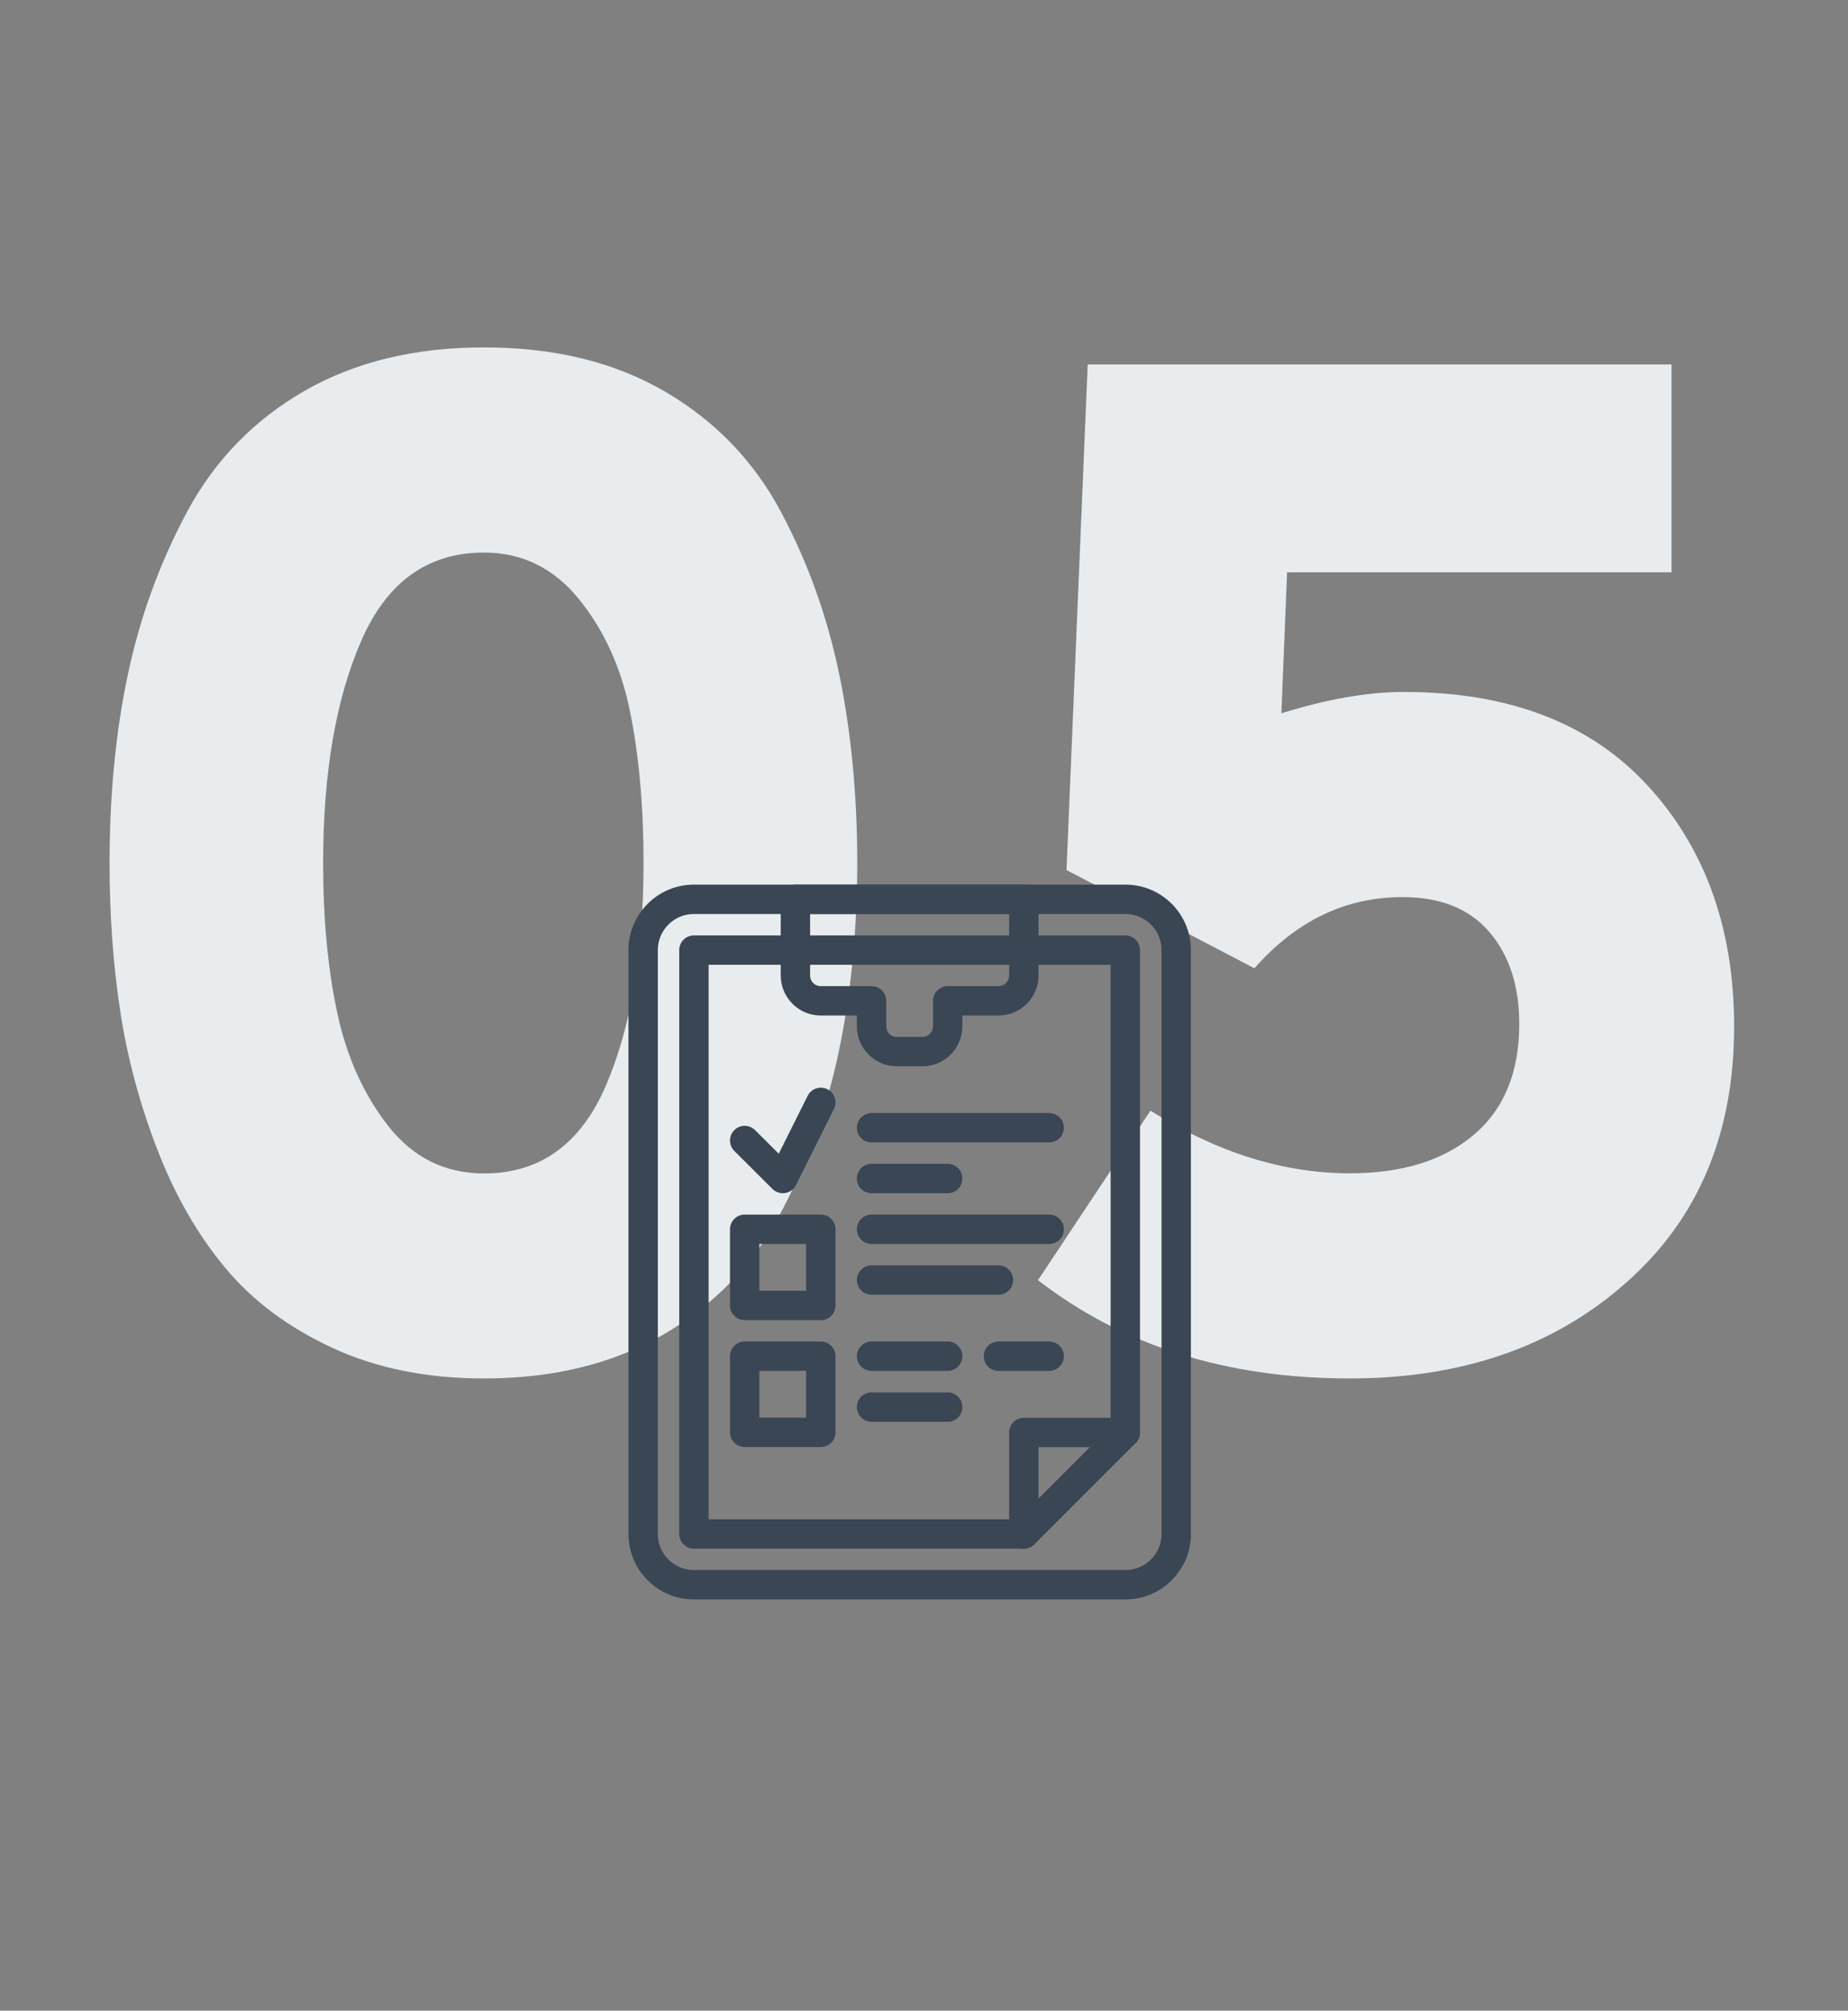<?xml version="1.0" encoding="utf-8"?>
<!-- Generator: Adobe Illustrator 23.1.1, SVG Export Plug-In . SVG Version: 6.00 Build 0)  -->
<svg version="1.1" id="Calque_1" xmlns="http://www.w3.org/2000/svg" xmlns:xlink="http://www.w3.org/1999/xlink" x="0px" y="0px"
	 viewBox="0 0 142 154.47" style="enable-background:new 0 0 142 154.47;" xml:space="preserve">
<rect x="0" y="0" width="142" height="154.47" fill="#808080" stroke="none"/>
<style type="text/css">
	.st0{fill:#E9ECEE;}
	.st1{fill:none;stroke:#3A4654;stroke-width:2.257;stroke-linecap:round;stroke-linejoin:round;stroke-miterlimit:10;}
</style>
<g>
	<path class="st0" d="M37.19,105.9c-4.38,0-8.26-0.78-11.65-2.35c-3.39-1.57-6.15-3.63-8.26-6.18c-2.12-2.55-3.85-5.58-5.2-9.08
		c-1.35-3.5-2.3-7.04-2.84-10.61c-0.55-3.57-0.82-7.37-0.82-11.38c0-5.25,0.47-10.1,1.42-14.55c0.95-4.45,2.48-8.62,4.59-12.53
		c2.12-3.9,5.11-6.97,8.97-9.19c3.87-2.22,8.46-3.34,13.79-3.34c5.4,0,10.03,1.13,13.9,3.39c3.87,2.26,6.84,5.34,8.92,9.25
		c2.08,3.9,3.57,8.08,4.49,12.53c0.91,4.45,1.37,9.26,1.37,14.44c0,5.18-0.48,10.01-1.42,14.5c-0.95,4.49-2.46,8.66-4.54,12.53
		c-2.08,3.87-5.05,6.93-8.92,9.19C47.11,104.77,42.51,105.9,37.19,105.9z M37.19,90.15c4.3,0,7.42-2.24,9.36-6.73
		c1.93-4.49,2.9-10.19,2.9-17.12c0-4.38-0.35-8.26-1.04-11.65c-0.69-3.39-2.01-6.27-3.94-8.64c-1.93-2.37-4.36-3.56-7.28-3.56
		c-4.3,0-7.44,2.24-9.41,6.73c-1.97,4.49-2.95,10.2-2.95,17.12c0,4.3,0.36,8.15,1.09,11.54c0.73,3.39,2.04,6.29,3.94,8.7
		C31.76,88.94,34.2,90.15,37.19,90.15z"/>
	<path class="st0" d="M103.72,105.9c-9.48,0-17.47-2.52-23.96-7.55l8.64-13.02c5.1,3.21,10.21,4.81,15.32,4.81
		c4.01,0,7.18-0.98,9.52-2.95c2.33-1.97,3.5-4.81,3.5-8.53c0-2.92-0.77-5.27-2.3-7.06c-1.53-1.79-3.76-2.68-6.67-2.68
		c-4.38,0-8.17,1.82-11.38,5.47l-14.44-7.55L83.58,28h44.86v15.97H98.9l-0.44,10.83c3.5-1.09,6.64-1.64,9.41-1.64
		c8.1,0,14.35,2.41,18.76,7.22c4.41,4.81,6.62,10.98,6.62,18.49c0,8.24-2.77,14.81-8.32,19.69
		C119.4,103.46,112.32,105.9,103.72,105.9z"/>
</g>
<g>
	<path class="st1" d="M86.47,121.75H53.32c-2.15,0-3.9-1.75-3.9-3.9V72.99c0-2.15,1.75-3.9,3.9-3.9h33.16c2.15,0,3.9,1.75,3.9,3.9
		v44.86C90.38,120,88.63,121.75,86.47,121.75z"/>
	<path class="st1" d="M61.12,69.09v5.85c0,1.08,0.87,1.95,1.95,1.95h3.9v1.95c0,1.08,0.87,1.95,1.95,1.95h1.95
		c1.08,0,1.95-0.87,1.95-1.95v-1.95h3.9c1.08,0,1.95-0.87,1.95-1.95v-5.85H61.12z"/>
	<polygon class="st1" points="78.67,117.85 53.32,117.85 53.32,72.99 86.47,72.99 86.47,110.05 	"/>
	<polyline class="st1" points="78.67,117.85 78.67,110.05 86.47,110.05 	"/>
	<rect x="57.22" y="94.44" class="st1" width="5.85" height="5.85"/>
	<rect x="57.22" y="104.19" class="st1" width="5.85" height="5.85"/>
	<polyline class="st1" points="57.22,87.62 60.15,90.54 63.07,84.69 	"/>
	<line class="st1" x1="66.97" y1="90.54" x2="72.82" y2="90.54"/>
	<line class="st1" x1="66.97" y1="86.64" x2="80.62" y2="86.64"/>
	<line class="st1" x1="66.97" y1="94.44" x2="80.62" y2="94.44"/>
	<line class="st1" x1="66.97" y1="98.34" x2="76.72" y2="98.34"/>
	<line class="st1" x1="66.97" y1="104.19" x2="72.82" y2="104.19"/>
	<line class="st1" x1="76.72" y1="104.19" x2="80.62" y2="104.19"/>
	<line class="st1" x1="66.97" y1="108.1" x2="72.82" y2="108.1"/>
</g>
</svg>
